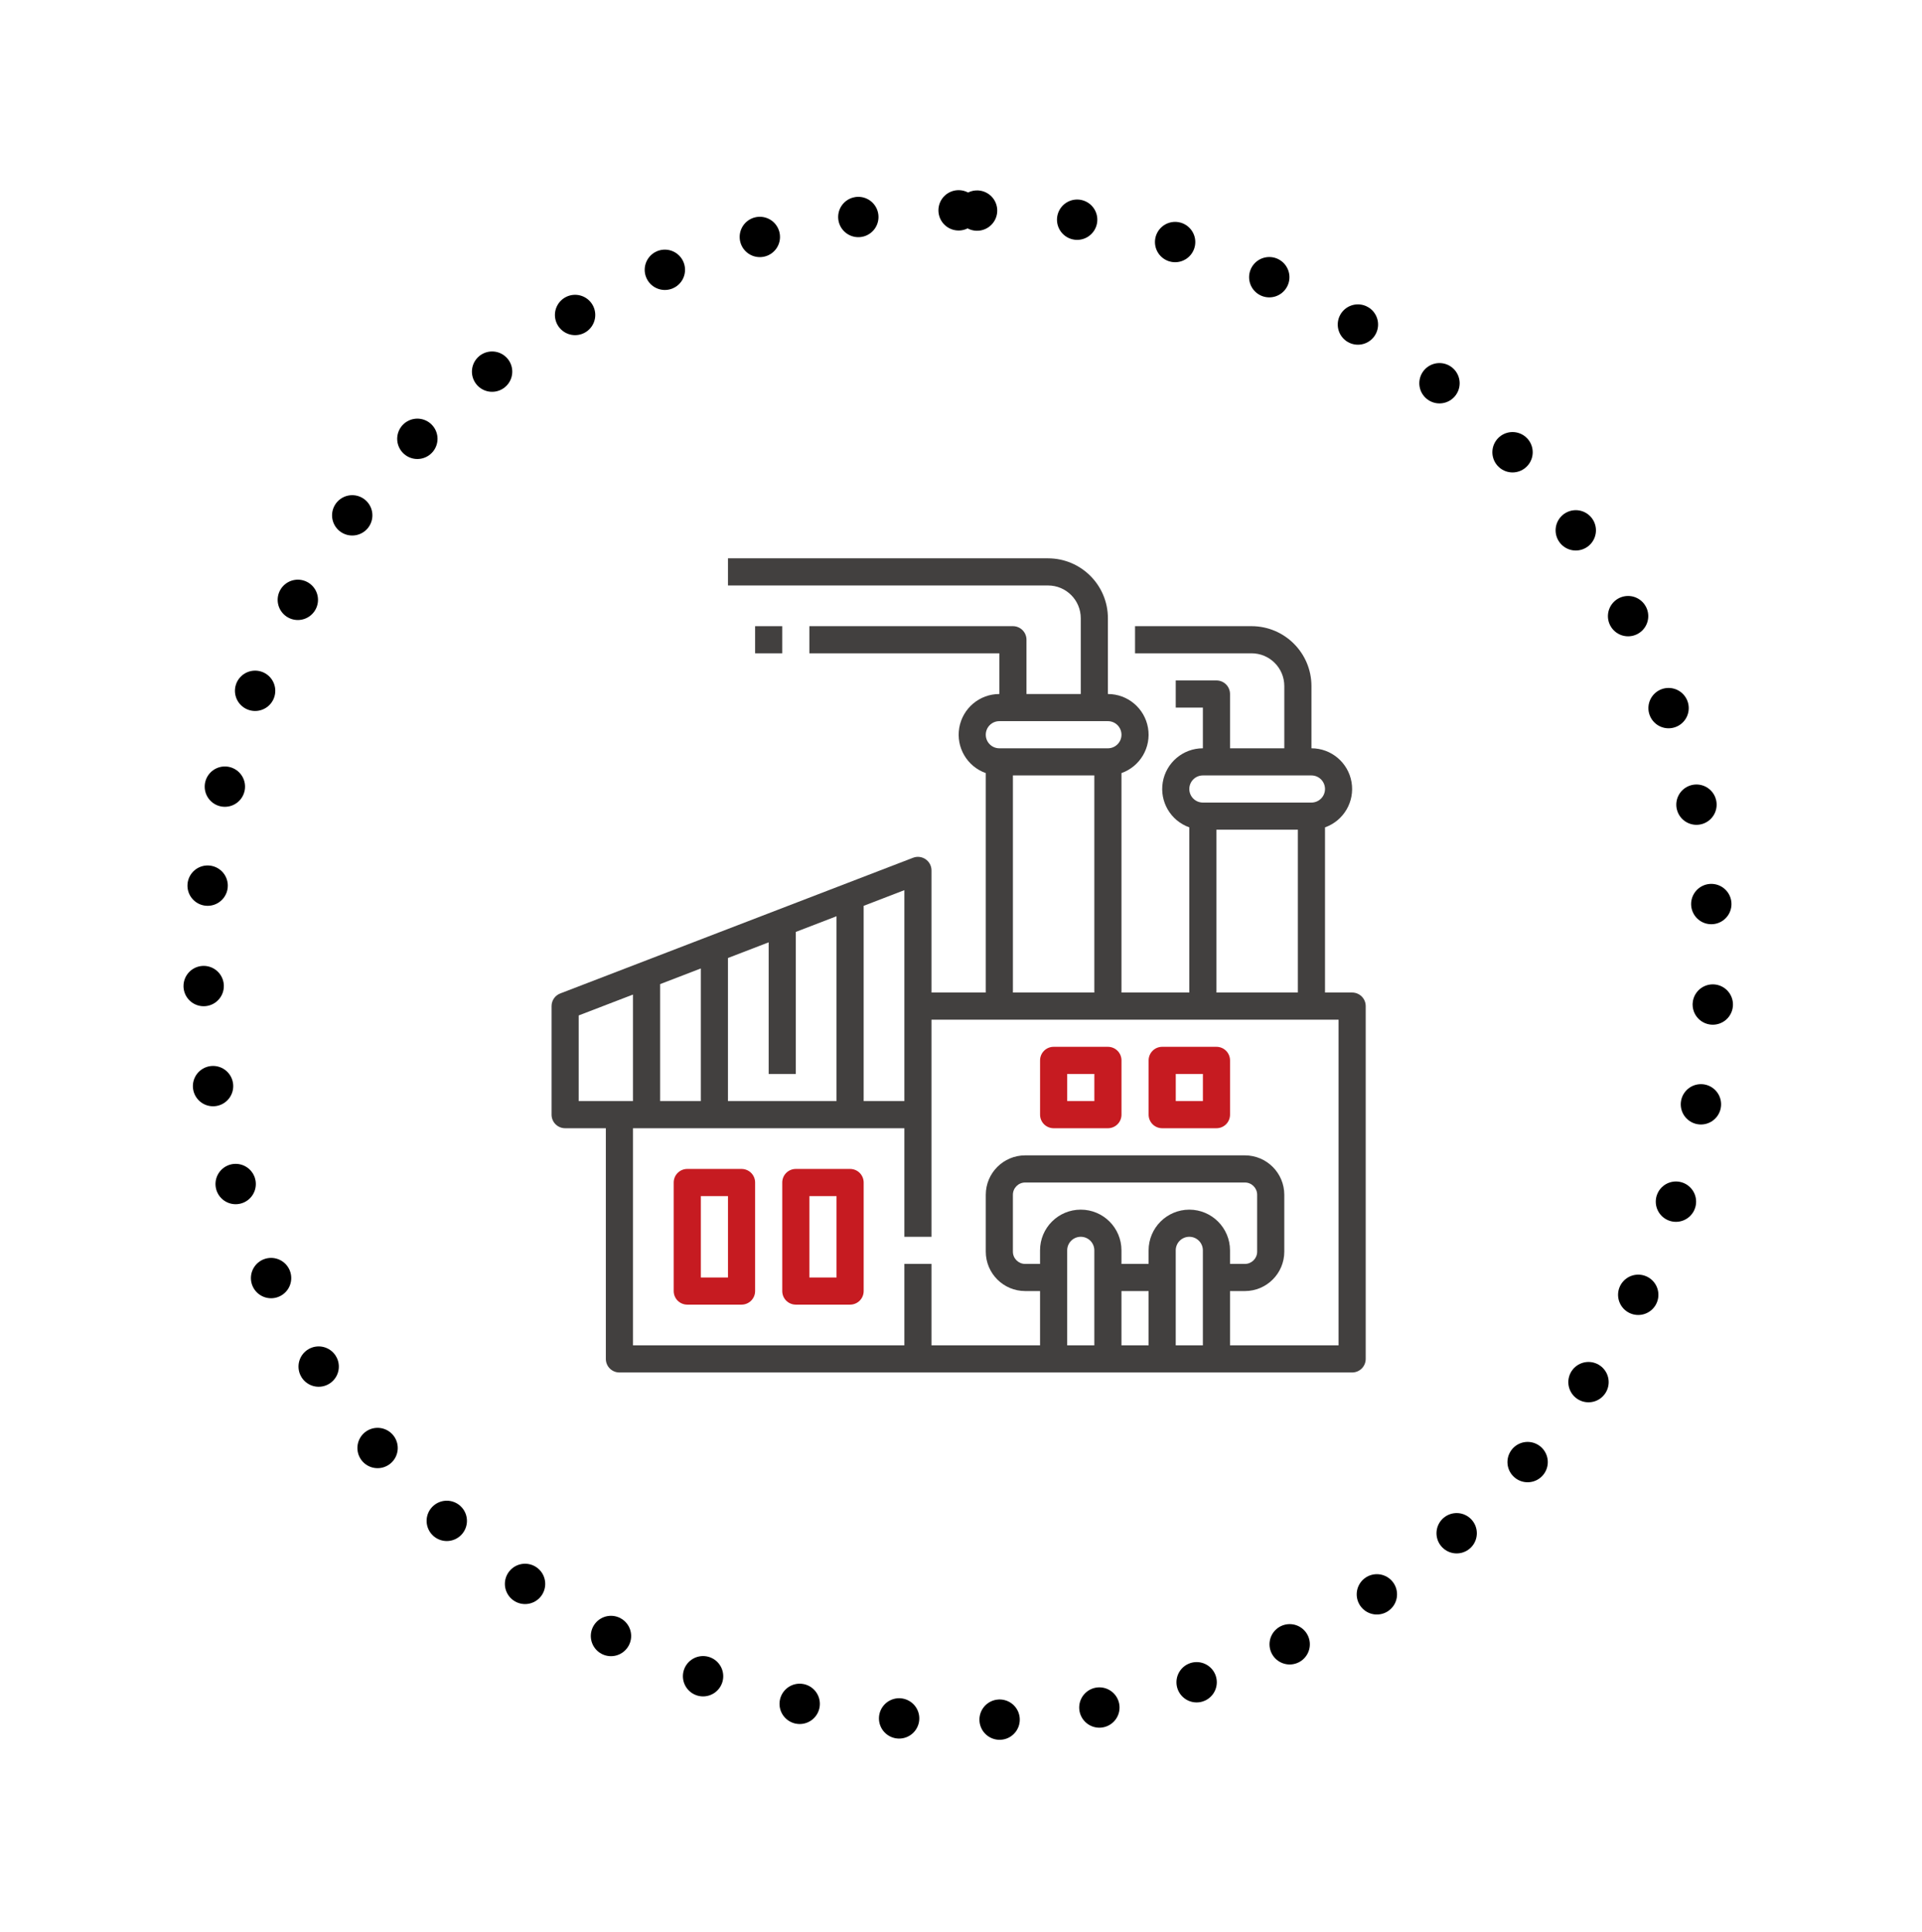 <?xml version="1.0" encoding="UTF-8" standalone="no"?>
<!DOCTYPE svg PUBLIC "-//W3C//DTD SVG 1.1//EN" "http://www.w3.org/Graphics/SVG/1.1/DTD/svg11.dtd">
<svg width="100%" height="100%" viewBox="0 0 191 192" version="1.1" xmlns="http://www.w3.org/2000/svg" xmlns:xlink="http://www.w3.org/1999/xlink" xml:space="preserve" xmlns:serif="http://www.serif.com/" style="fill-rule:evenodd;clip-rule:evenodd;stroke-linecap:round;stroke-miterlimit:10;">
    <g transform="matrix(1,0,0,1,-722,-450)">
        <g>
            <g transform="matrix(0.863,0,0,0.863,774.116,502.787)">
                <g>
                    <path d="M95.312,53.125L92.187,53.125L92.187,34.105C94.339,33.343 95.628,31.144 95.242,28.894C94.855,26.644 92.906,25 90.625,25L90.625,17.836C90.625,14.027 87.535,10.937 83.726,10.937L70.312,10.937L70.312,14.062L83.726,14.062C85.812,14.062 87.5,15.75 87.5,17.836L87.5,25L81.25,25L81.25,18.75C81.25,18.336 81.085,17.937 80.792,17.644C80.5,17.351 80.101,17.187 79.687,17.187L74.999,17.187L74.999,20.312L78.124,20.312L78.124,25C75.843,25 73.894,26.644 73.507,28.894C73.121,31.144 74.41,33.343 76.562,34.105L76.562,53.125L68.749,53.125L68.749,27.855C70.902,27.093 72.191,24.894 71.804,22.644C71.417,20.394 69.468,18.75 67.187,18.75L67.187,10.023C67.187,6.214 64.097,3.125 60.289,3.125L23.437,3.125L23.437,6.25L60.289,6.25C62.374,6.25 64.062,7.937 64.062,10.023L64.062,18.75L57.812,18.75L57.812,12.5C57.812,12.086 57.648,11.687 57.355,11.394C57.062,11.101 56.664,10.937 56.249,10.937L32.811,10.937L32.811,14.062L54.686,14.062L54.686,18.75C52.405,18.75 50.456,20.394 50.069,22.644C49.683,24.894 50.972,27.093 53.124,27.855L53.124,53.125L46.874,53.125L46.874,39.063C46.874,38.547 46.62,38.067 46.194,37.774C45.772,37.485 45.229,37.418 44.749,37.606L4.124,53.231C3.522,53.461 3.124,54.039 3.124,54.688L3.124,67.188C3.124,67.602 3.288,68 3.581,68.293C3.874,68.586 4.272,68.75 4.686,68.75L9.374,68.75L9.374,95.312C9.374,95.726 9.538,96.125 9.831,96.418C10.124,96.711 10.522,96.875 10.937,96.875L95.312,96.875C95.726,96.875 96.124,96.711 96.417,96.418C96.71,96.125 96.874,95.726 96.874,95.312L96.874,54.687C96.874,54.273 96.71,53.875 96.417,53.582C96.124,53.289 95.726,53.125 95.312,53.125L95.312,53.125ZM78.124,28.125L90.624,28.125C91.487,28.125 92.187,28.824 92.187,29.688C92.187,30.551 91.487,31.25 90.624,31.25L78.124,31.25C77.261,31.25 76.562,30.551 76.562,29.688C76.562,28.824 77.261,28.125 78.124,28.125ZM79.687,34.375L89.062,34.375L89.062,53.125L79.687,53.125L79.687,34.375ZM54.686,21.875L67.187,21.875C68.05,21.875 68.749,22.574 68.749,23.438C68.749,24.301 68.05,25 67.187,25L54.686,25C53.823,25 53.124,24.301 53.124,23.438C53.124,22.574 53.823,21.875 54.686,21.875ZM56.249,28.125L65.624,28.125L65.624,53.125L56.249,53.125L56.249,28.125ZM43.749,65.625L39.061,65.625L39.061,43.141L43.749,41.336L43.749,65.625ZM15.624,65.625L15.624,52.156L20.311,50.351L20.311,65.624L15.624,65.625ZM23.436,49.148L28.124,47.343L28.124,62.499L31.249,62.499L31.249,46.144L35.936,44.34L35.936,65.625L23.436,65.625L23.436,49.148ZM6.248,65.625L6.248,55.762L12.498,53.359L12.498,65.625L6.248,65.625ZM68.748,87.5L71.873,87.5L71.873,93.75L68.748,93.75L68.748,87.5ZM78.123,93.75L74.998,93.75L74.998,82.812C74.998,81.949 75.698,81.25 76.561,81.25C77.424,81.25 78.123,81.949 78.123,82.812L78.123,93.75ZM76.561,78.125C73.975,78.129 71.877,80.227 71.873,82.813L71.873,84.375L68.748,84.375L68.748,82.813C68.748,80.223 66.651,78.125 64.061,78.125C61.471,78.125 59.373,80.223 59.373,82.813L59.373,84.375L57.659,84.375C56.881,84.375 56.248,83.742 56.248,82.965L56.248,76.41C56.248,75.633 56.881,75 57.659,75L82.964,75C83.741,75 84.374,75.633 84.374,76.41L84.374,82.969L84.374,82.965C84.374,83.742 83.741,84.375 82.964,84.375L81.249,84.375L81.249,82.812C81.245,80.227 79.147,78.129 76.561,78.125L76.561,78.125ZM62.499,82.813C62.499,81.949 63.198,81.25 64.061,81.25C64.925,81.25 65.624,81.949 65.624,82.813L65.624,93.751L62.499,93.751L62.499,82.813ZM93.749,93.751L81.249,93.751L81.249,87.501L82.964,87.501C85.468,87.497 87.495,85.469 87.499,82.965L87.499,76.411C87.495,73.907 85.468,71.879 82.964,71.875L57.659,71.875C55.155,71.879 53.128,73.907 53.124,76.411L53.124,82.969L53.124,82.965C53.128,85.469 55.155,87.496 57.659,87.5L59.374,87.5L59.374,93.75L46.874,93.75L46.874,84.375L43.749,84.375L43.749,93.75L12.499,93.75L12.499,68.75L43.749,68.75L43.749,81.25L46.874,81.25L46.874,56.25L93.749,56.25L93.749,93.751Z" style="fill:rgb(66,64,63);fill-rule:nonzero;"/>
                    <path d="M60.938,68.75L67.188,68.75C67.602,68.75 68.001,68.586 68.294,68.293C68.587,68 68.751,67.602 68.751,67.187L68.751,60.937C68.751,60.523 68.586,60.125 68.294,59.832C68.001,59.539 67.602,59.375 67.188,59.375L60.938,59.375C60.075,59.375 59.376,60.074 59.376,60.937L59.376,67.187C59.376,67.601 59.54,68 59.833,68.293C60.126,68.586 60.524,68.75 60.938,68.75L60.938,68.75ZM62.501,62.5L65.626,62.5L65.626,65.625L62.501,65.625L62.501,62.5Z" style="fill:rgb(198,27,33);fill-rule:nonzero;"/>
                    <path d="M73.438,68.75L79.688,68.75C80.102,68.75 80.501,68.586 80.794,68.293C81.087,68 81.251,67.602 81.251,67.187L81.251,60.937C81.251,60.523 81.086,60.125 80.794,59.832C80.501,59.539 80.102,59.375 79.688,59.375L73.438,59.375C72.575,59.375 71.876,60.074 71.876,60.937L71.876,67.187C71.876,67.601 72.04,68 72.333,68.293C72.626,68.586 73.024,68.75 73.438,68.75L73.438,68.75ZM75.001,62.5L78.126,62.5L78.126,65.625L75.001,65.625L75.001,62.5Z" style="fill:rgb(198,27,33);fill-rule:nonzero;"/>
                    <path d="M25,73.438L18.75,73.438C17.887,73.438 17.188,74.137 17.188,75.001L17.188,87.501C17.188,87.915 17.352,88.313 17.645,88.606C17.938,88.899 18.336,89.063 18.75,89.063L25,89.063C25.414,89.063 25.813,88.899 26.106,88.606C26.399,88.313 26.563,87.915 26.563,87.501L26.563,75.001C26.563,74.586 26.398,74.188 26.106,73.895C25.813,73.602 25.414,73.438 25,73.438L25,73.438ZM23.438,85.938L20.313,85.938L20.313,76.563L23.438,76.563L23.438,85.938Z" style="fill:rgb(198,27,33);fill-rule:nonzero;"/>
                    <path d="M37.5,73.438L31.25,73.438C30.387,73.438 29.688,74.137 29.688,75.001L29.688,87.501C29.688,87.915 29.852,88.313 30.145,88.606C30.438,88.899 30.836,89.063 31.25,89.063L37.5,89.063C37.914,89.063 38.313,88.899 38.606,88.606C38.899,88.313 39.063,87.915 39.063,87.501L39.063,75.001C39.063,74.586 38.899,74.188 38.606,73.895C38.313,73.602 37.914,73.438 37.5,73.438L37.5,73.438ZM35.938,85.938L32.813,85.938L32.813,76.563L35.938,76.563L35.938,85.938Z" style="fill:rgb(198,27,33);fill-rule:nonzero;"/>
                    <rect x="26.562" y="10.938" width="3.125" height="3.125" style="fill:rgb(66,64,63);fill-rule:nonzero;"/>
                </g>
            </g>
            <g transform="matrix(0,-1.9,-1.9,0,817.261,470.902)">
                <circle cx="-39.5" cy="0" r="39.5" style="fill:none;stroke:black;stroke-width:2.11px;stroke-dasharray:0,5.26,0,0,0,0;"/>
            </g>
        </g>
    </g>
</svg>
